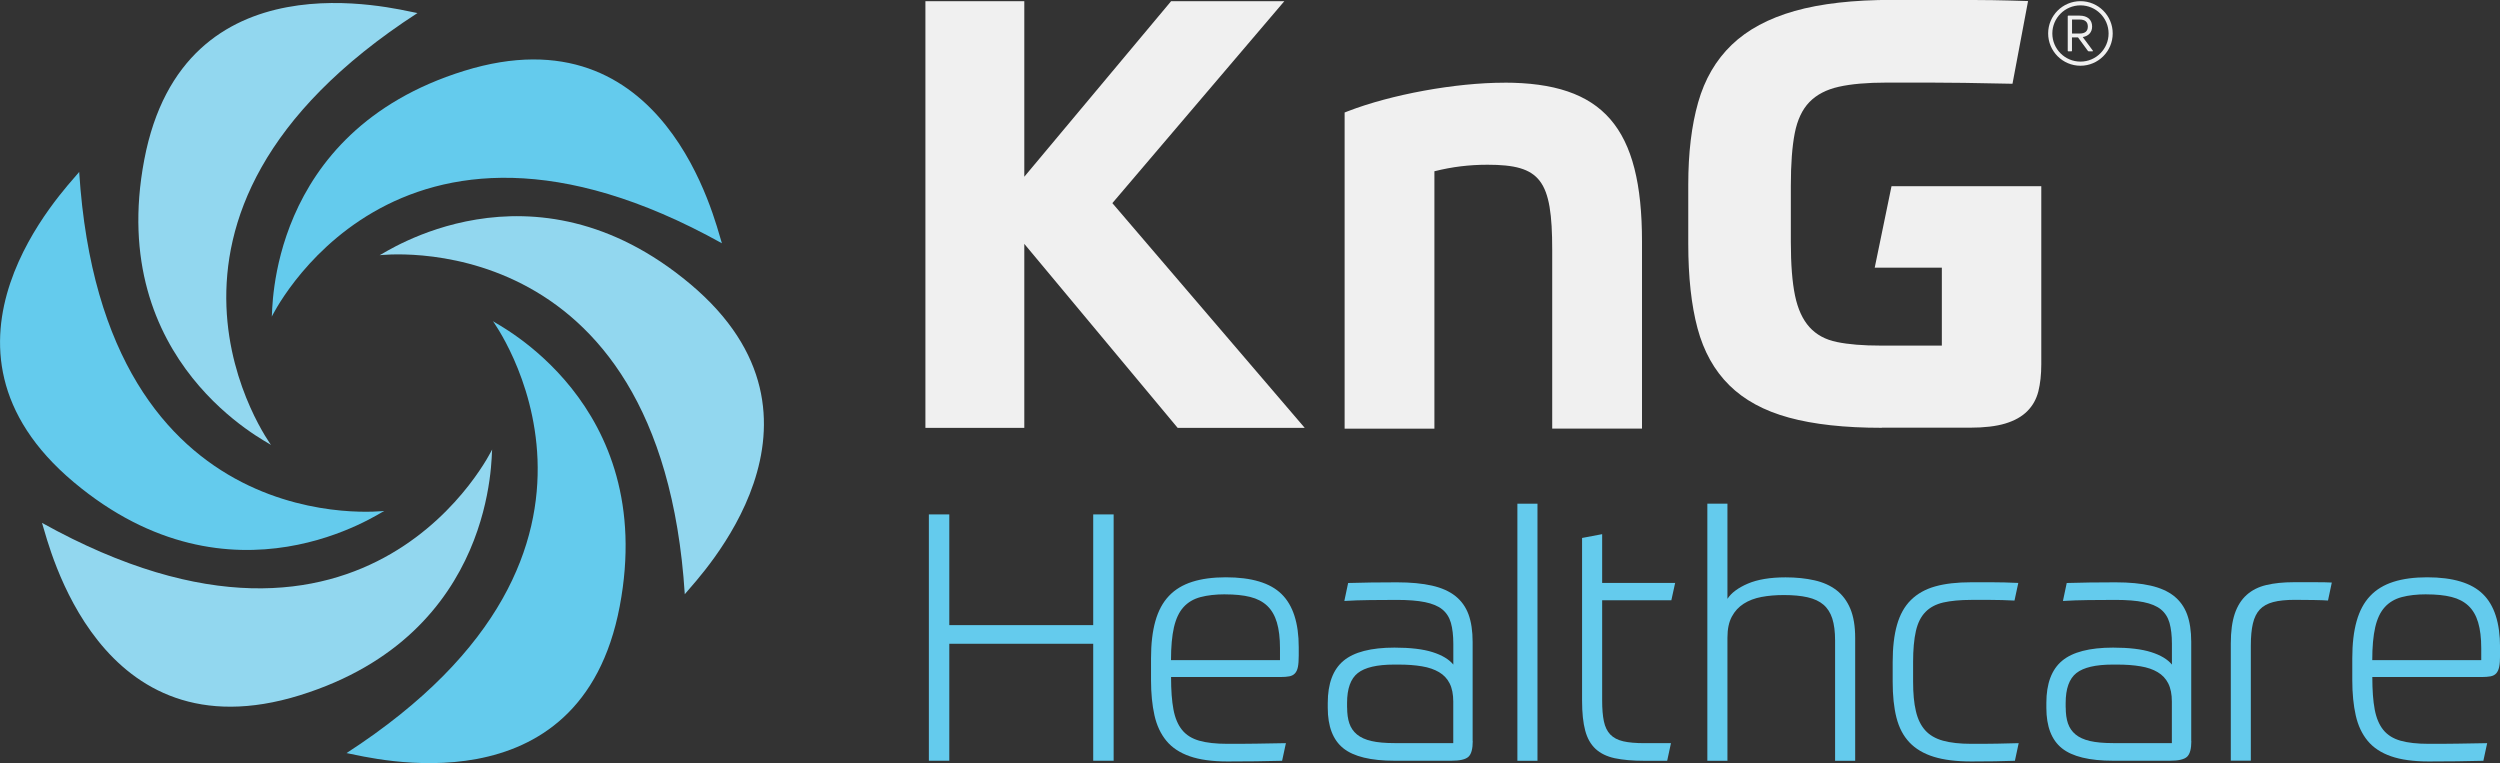 <?xml version="1.0" encoding="UTF-8"?>
<svg id="Layer_2" data-name="Layer 2" xmlns="http://www.w3.org/2000/svg" viewBox="0 0 447.99 136.75">
  <rect x="0" y="0" width="447.99" height="136.75" fill="#333333" stroke="none"/>
  <defs>
    <style>
      .cls-1 {
        fill: #f0f0f0;
      }

      .cls-2 {
        fill: #64cbed;
      }

      .cls-3 {
        fill: #92d7ef;
      }
    </style>
  </defs>
  <g id="ARTWORK">
    <g>
      <g>
        <path class="cls-2" d="m199.56,92.18v44.14h-3.66v-20.96h-25.79v20.96h-3.66v-44.14h3.66v19.84h25.79v-19.84h3.66Z"/>
        <path class="cls-2" d="m209.85,121.32c0,2.36.14,4.3.43,5.83.29,1.53.81,2.75,1.55,3.66s1.77,1.55,3.07,1.92,2.98.56,5.05.56c1.78,0,3.49,0,5.15-.03,1.65-.02,3.43-.05,5.33-.09l-.68,3.16c-1.4.04-2.99.07-4.74.09-1.76.02-3.44.03-5.05.03-2.73,0-4.98-.31-6.76-.93-1.78-.62-3.17-1.54-4.18-2.76-1.01-1.22-1.73-2.74-2.14-4.56-.41-1.82-.62-3.93-.62-6.32v-3.91c0-2.6.26-4.83.78-6.67.52-1.84,1.32-3.34,2.42-4.5,1.09-1.16,2.49-2,4.18-2.54,1.69-.54,3.7-.81,6.01-.81,4.63,0,7.97,1,10.01,3.01,2.04,2,3.07,5.18,3.07,9.52v1.49c0,.87-.05,1.55-.15,2.05-.1.5-.28.88-.53,1.15-.25.27-.59.45-1.02.53-.43.08-.96.12-1.58.12h-19.59Zm9.73-14.82c-1.73,0-3.22.17-4.46.5-1.24.33-2.25.93-3.04,1.8s-1.35,2.07-1.71,3.6c-.35,1.53-.53,3.49-.53,5.89h19.53v-2.11c0-1.86-.19-3.41-.56-4.65-.37-1.24-.95-2.23-1.74-2.98-.79-.74-1.8-1.27-3.04-1.58-1.24-.31-2.73-.46-4.46-.46Z"/>
        <path class="cls-2" d="m263.91,132.79c0,1.41-.26,2.35-.77,2.82-.52.48-1.54.71-3.07.71h-10.17c-4.26,0-7.31-.74-9.18-2.23-1.86-1.49-2.79-3.91-2.79-7.25v-.87c0-3.47.94-5.99,2.82-7.56,1.88-1.57,4.93-2.36,9.14-2.36,2.85,0,5.12.27,6.82.81s2.94,1.28,3.72,2.23v-3.72c0-1.49-.15-2.74-.43-3.75-.29-1.01-.81-1.82-1.55-2.42-.74-.6-1.78-1.03-3.1-1.3-1.32-.27-3-.4-5.02-.4-1.53,0-3.14.01-4.84.03-1.7.02-3.22.07-4.59.16l.68-3.22c1.16-.04,2.52-.07,4.09-.09,1.57-.02,3.12-.03,4.65-.03,2.48,0,4.58.2,6.29.59,1.71.39,3.11,1.01,4.18,1.86,1.07.85,1.86,1.94,2.36,3.29.49,1.34.74,2.99.74,4.93v17.79Zm-22.51-6.01c0,1.12.13,2.07.4,2.85.27.79.72,1.45,1.36,1.98s1.51.93,2.6,1.18,2.47.37,4.12.37h10.54v-7.44c0-1.32-.22-2.41-.65-3.26-.43-.85-1.06-1.52-1.89-2.01s-1.85-.85-3.07-1.05c-1.22-.21-2.62-.31-4.19-.31h-.8c-3.06,0-5.23.51-6.51,1.52s-1.92,2.8-1.92,5.36v.81Z"/>
        <path class="cls-2" d="m271.91,90.26h3.6v46.07h-3.6v-46.07Z"/>
        <path class="cls-2" d="m283.5,96.4l3.6-.68v8.74h13.08l-.68,3.1h-12.4v17.92c0,1.53.1,2.79.31,3.78.21.99.59,1.78,1.15,2.36.56.58,1.32.98,2.29,1.21.97.23,2.24.34,3.81.34h4.77l-.68,3.16h-4.09c-2.11,0-3.88-.16-5.3-.46-1.43-.31-2.57-.87-3.44-1.67-.87-.81-1.49-1.9-1.86-3.29-.37-1.38-.56-3.17-.56-5.36v-29.14Z"/>
        <path class="cls-2" d="m305.95,136.33v-46.07h3.6v17.05c.7-1.08,1.92-1.98,3.66-2.73,1.74-.74,3.99-1.12,6.76-1.12,1.9,0,3.63.18,5.18.53,1.55.35,2.86.94,3.94,1.77,1.07.83,1.9,1.93,2.48,3.32.58,1.39.87,3.13.87,5.24v22.01h-3.6v-21.58c0-1.57-.17-2.87-.5-3.91-.33-1.03-.86-1.86-1.58-2.48s-1.67-1.06-2.85-1.33c-1.18-.27-2.59-.4-4.25-.4-1.45,0-2.78.11-4,.34-1.22.23-2.28.63-3.19,1.21-.91.58-1.62,1.35-2.14,2.33-.52.97-.78,2.22-.78,3.75v22.07h-3.6Z"/>
        <path class="cls-2" d="m353.25,133.29c1.69,0,3.24,0,4.65-.03,1.4-.02,2.69-.05,3.84-.09l-.68,3.16c-.95.04-2.16.07-3.63.09-1.47.02-2.86.03-4.19.03-2.69,0-4.93-.28-6.73-.84-1.8-.56-3.25-1.42-4.34-2.57-1.1-1.16-1.87-2.63-2.33-4.43s-.68-3.96-.68-6.48v-3.47c0-2.64.26-4.88.78-6.7.52-1.82,1.34-3.3,2.48-4.43s2.59-1.95,4.37-2.45,3.93-.74,6.45-.74h3.72c1.41,0,2.98.04,4.71.12l-.68,3.16c-1.57-.08-3-.12-4.28-.12h-3.47c-1.98,0-3.65.16-4.99.46-1.34.31-2.42.88-3.22,1.71-.81.83-1.38,1.96-1.71,3.41-.33,1.45-.5,3.31-.5,5.58v3.47c0,2.11.16,3.88.5,5.3.33,1.43.89,2.57,1.67,3.44s1.85,1.49,3.19,1.86c1.34.37,3.03.56,5.05.56Z"/>
        <path class="cls-2" d="m392.68,132.79c0,1.41-.26,2.35-.77,2.82-.52.48-1.54.71-3.07.71h-10.17c-4.26,0-7.31-.74-9.18-2.23-1.86-1.49-2.79-3.91-2.79-7.25v-.87c0-3.47.94-5.99,2.82-7.56,1.88-1.57,4.93-2.36,9.14-2.36,2.85,0,5.12.27,6.82.81s2.94,1.28,3.72,2.23v-3.72c0-1.49-.15-2.74-.43-3.75-.29-1.01-.81-1.82-1.55-2.42-.74-.6-1.78-1.03-3.1-1.3-1.32-.27-3-.4-5.02-.4-1.53,0-3.14.01-4.84.03-1.7.02-3.22.07-4.59.16l.68-3.22c1.16-.04,2.52-.07,4.09-.09,1.57-.02,3.12-.03,4.65-.03,2.48,0,4.58.2,6.29.59,1.71.39,3.11,1.01,4.18,1.86,1.07.85,1.86,1.94,2.36,3.29.49,1.34.74,2.99.74,4.93v17.79Zm-22.51-6.01c0,1.12.13,2.07.4,2.85.27.79.72,1.45,1.36,1.98s1.51.93,2.6,1.18,2.47.37,4.12.37h10.54v-7.44c0-1.32-.22-2.41-.65-3.26-.43-.85-1.06-1.52-1.89-2.01-.83-.5-1.85-.85-3.07-1.05-1.22-.21-2.62-.31-4.19-.31h-.8c-3.06,0-5.23.51-6.51,1.52s-1.92,2.8-1.92,5.36v.81Z"/>
        <path class="cls-2" d="m399.75,136.33v-21.02c0-2.15.24-3.93.71-5.33s1.19-2.53,2.14-3.38c.95-.85,2.13-1.44,3.53-1.77,1.4-.33,3.04-.5,4.9-.5h3.91c1.24,0,2.21.02,2.91.06l-.68,3.22c-.54-.04-1.39-.07-2.57-.09-1.18-.02-2.3-.03-3.38-.03-1.57,0-2.86.13-3.88.4-1.01.27-1.81.71-2.39,1.33-.58.62-.99,1.46-1.24,2.51s-.37,2.39-.37,4v20.58h-3.6Z"/>
        <path class="cls-2" d="m425.11,121.32c0,2.36.14,4.3.43,5.83s.81,2.75,1.55,3.66,1.77,1.55,3.07,1.92c1.3.37,2.99.56,5.05.56,1.78,0,3.49,0,5.15-.03,1.65-.02,3.43-.05,5.33-.09l-.68,3.16c-1.41.04-2.99.07-4.74.09-1.76.02-3.44.03-5.05.03-2.73,0-4.98-.31-6.76-.93s-3.17-1.54-4.18-2.76c-1.01-1.22-1.73-2.74-2.14-4.56-.41-1.82-.62-3.93-.62-6.32v-3.91c0-2.6.26-4.83.78-6.67.52-1.84,1.32-3.34,2.42-4.5,1.09-1.16,2.49-2,4.18-2.54s3.7-.81,6.02-.81c4.63,0,7.97,1,10.01,3.01,2.05,2,3.07,5.18,3.07,9.52v1.49c0,.87-.05,1.55-.16,2.05s-.28.88-.53,1.15c-.25.27-.59.45-1.02.53-.44.08-.96.12-1.58.12h-19.59Zm9.73-14.82c-1.74,0-3.22.17-4.46.5-1.24.33-2.25.93-3.04,1.8s-1.36,2.07-1.71,3.6c-.35,1.53-.53,3.49-.53,5.89h19.53v-2.11c0-1.86-.19-3.41-.56-4.65-.37-1.24-.95-2.23-1.74-2.98-.79-.74-1.8-1.27-3.04-1.58-1.24-.31-2.73-.46-4.46-.46Z"/>
      </g>
      <g>
        <path class="cls-2" d="m14.19,30.8s-.06.07-.16.2c-2.42,2.95-29.77,31.08-.84,55.38,28.46,23.89,55.17,5.26,55.68,5.18.51-.09-50.38,6.58-54.68-60.75"/>
        <path class="cls-2" d="m129.37,43.6s-.03-.08-.08-.25c-1.17-3.62-10.04-41.85-46.13-30.65-35.49,11.02-34.25,43.57-34.46,44.04-.21.47,21.7-45.94,80.66-13.15"/>
        <path class="cls-3" d="m74.81,2.34s-.09-.02-.25-.05c-3.75-.67-41.67-10.78-48.71,26.34-6.93,36.51,22.38,50.7,22.71,51.1.33.41-30.37-40.73,26.26-77.4"/>
        <path class="cls-3" d="m122.71,106.49s.06-.07.16-.2c2.42-2.95,29.77-31.08.84-55.38-28.46-23.89-55.17-5.26-55.68-5.18-.51.09,50.38-6.58,54.68,60.75"/>
        <path class="cls-3" d="m7.52,93.69s.03.08.08.25c1.17,3.62,10.04,41.85,46.13,30.65,35.49-11.02,34.25-43.57,34.46-44.04.21-.47-21.7,45.94-80.66,13.15"/>
        <path class="cls-2" d="m62.09,134.95s.09.02.25.05c3.75.67,41.67,10.78,48.71-26.34,6.93-36.51-22.38-50.7-22.71-51.1-.33-.41,30.37,40.73-26.26,77.4"/>
      </g>
      <polygon class="cls-1" points="183.55 31.67 209.86 .21 230.15 .21 199.33 36.4 233.8 76.67 211.03 76.67 183.55 43.7 183.55 76.67 165.83 76.67 165.83 .21 183.55 .21 183.55 31.67"/>
      <path class="cls-1" d="m337.2,76.66c-6.66,0-12.2-.61-16.64-1.83-4.44-1.21-8-3.15-10.68-5.8-2.68-2.65-4.58-6.05-5.69-10.2-1.11-4.15-1.66-9.2-1.66-15.14v-10.63c0-5.66.59-10.56,1.77-14.71,1.18-4.15,3.18-7.59,6.01-10.31,2.83-2.72,6.59-4.74,11.28-6.07,4.69-1.33,10.54-1.99,17.56-1.99h12.19c1.9,0,3.81.02,5.74.05,1.93.03,4.05.09,6.34.16l-2.79,14.82c-3.37-.07-6.24-.13-8.64-.16-2.4-.03-4.45-.05-6.17-.05h-7.73c-3.51,0-6.37.25-8.59.75-2.22.5-3.97,1.41-5.26,2.74-1.29,1.33-2.16,3.19-2.63,5.58-.47,2.4-.7,5.53-.7,9.4v10.09c0,4.01.25,7.21.75,9.61.5,2.4,1.36,4.28,2.58,5.64,1.22,1.36,2.86,2.26,4.94,2.68,2.07.43,4.69.64,7.84.64h10.95v-13.96h-12.03l3.01-14.6h26.84v31.89c0,1.86-.18,3.49-.53,4.89-.36,1.4-1.02,2.57-1.99,3.54-.97.97-2.27,1.7-3.92,2.2-1.65.5-3.76.75-6.34.75h-15.78Z"/>
      <path class="cls-1" d="m372.81,11.78c-3.19,0-5.79-2.6-5.79-5.79s2.6-5.78,5.79-5.78,5.78,2.59,5.78,5.78-2.59,5.79-5.78,5.79m0-10.82c-2.78,0-5.04,2.26-5.04,5.04s2.26,5.04,5.04,5.04,5.04-2.26,5.04-5.04-2.26-5.04-5.04-5.04"/>
      <path class="cls-1" d="m374.28,9.19c-.05,0-.1-.02-.13-.06l-1.78-2.43h-1.08v2.4c0,.06-.03.1-.1.1h-.55c-.07,0-.11-.04-.11-.1V2.9c0-.06.03-.1.11-.1h2.01c1.4,0,2.25.72,2.25,1.96,0,1.02-.63,1.7-1.68,1.88l1.81,2.43c.05.07.02.13-.06.13h-.7Zm-2.98-5.69v2.51h1.36c.97,0,1.47-.41,1.47-1.25s-.5-1.26-1.47-1.26h-1.36Z"/>
      <path class="cls-1" d="m269.55,14.82c-8.71,0-20.23,2.1-28.01,5.11l-.59.23v56.65h16.09V30.69c3.19-.8,6.24-1.17,9.52-1.17,9.54,0,11.59,2.71,11.59,15.25v32.03h16.09v-33.52c0-20.49-6.92-28.47-24.7-28.47"/>
    </g>
  </g>
</svg>